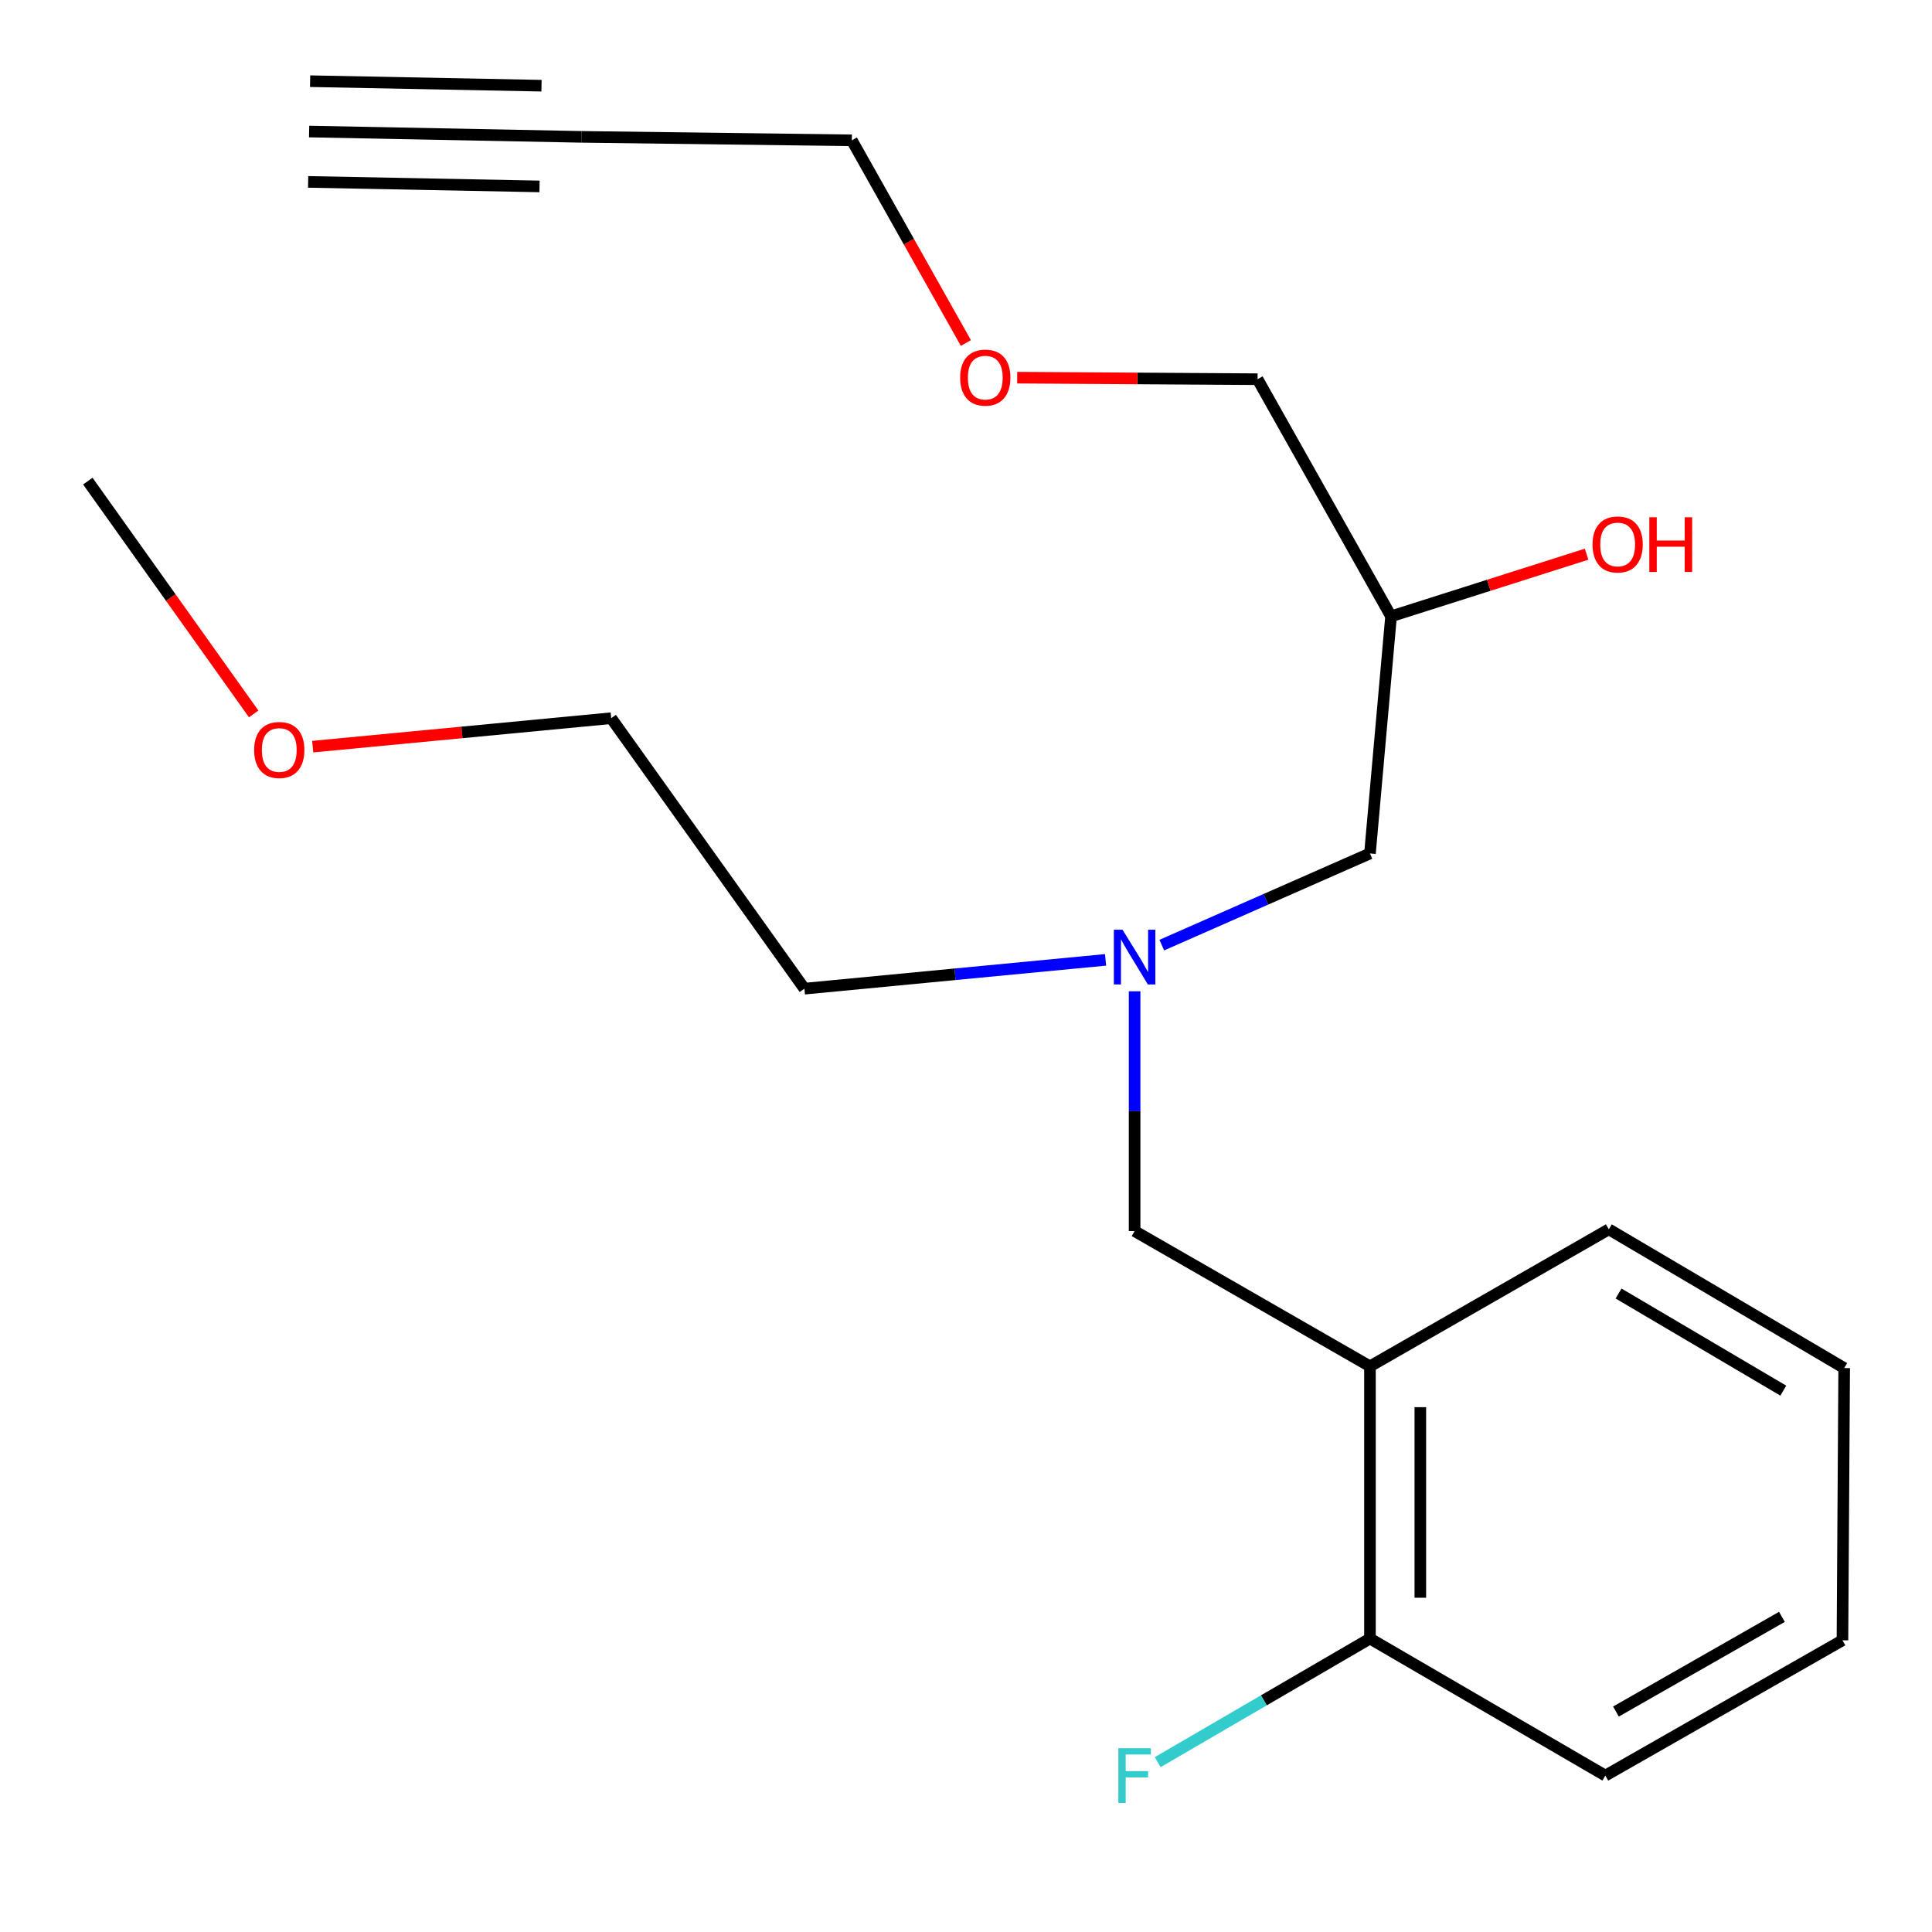 <?xml version='1.0' encoding='iso-8859-1'?>
<svg version='1.1' baseProfile='full'
              xmlns='http://www.w3.org/2000/svg'
                      xmlns:rdkit='http://www.rdkit.org/xml'
                      xmlns:xlink='http://www.w3.org/1999/xlink'
                  xml:space='preserve'
width='1000px' height='1000px' viewBox='0 0 1000 1000'>
<!-- END OF HEADER -->
<rect style='opacity:1.0;fill:#FFFFFF;stroke:none' width='1000' height='1000' x='0' y='0'> </rect>
<path class='bond-0' d='M 572.242,496.827 L 494.301,504.283' style='fill:none;fill-rule:evenodd;stroke:#0000FF;stroke-width:6px;stroke-linecap:butt;stroke-linejoin:miter;stroke-opacity:1' />
<path class='bond-0' d='M 494.301,504.283 L 416.361,511.74' style='fill:none;fill-rule:evenodd;stroke:#000000;stroke-width:6px;stroke-linecap:butt;stroke-linejoin:miter;stroke-opacity:1' />
<path class='bond-1' d='M 601.341,489.193 L 655.215,465.469' style='fill:none;fill-rule:evenodd;stroke:#0000FF;stroke-width:6px;stroke-linecap:butt;stroke-linejoin:miter;stroke-opacity:1' />
<path class='bond-1' d='M 655.215,465.469 L 709.089,441.744' style='fill:none;fill-rule:evenodd;stroke:#000000;stroke-width:6px;stroke-linecap:butt;stroke-linejoin:miter;stroke-opacity:1' />
<path class='bond-2' d='M 587.274,513.094 L 587.274,575.149' style='fill:none;fill-rule:evenodd;stroke:#0000FF;stroke-width:6px;stroke-linecap:butt;stroke-linejoin:miter;stroke-opacity:1' />
<path class='bond-2' d='M 587.274,575.149 L 587.274,637.205' style='fill:none;fill-rule:evenodd;stroke:#000000;stroke-width:6px;stroke-linecap:butt;stroke-linejoin:miter;stroke-opacity:1' />
<path class='bond-3' d='M 709.089,441.744 L 720.01,319.016' style='fill:none;fill-rule:evenodd;stroke:#000000;stroke-width:6px;stroke-linecap:butt;stroke-linejoin:miter;stroke-opacity:1' />
<path class='bond-4' d='M 650.912,196.273 L 588.707,195.877' style='fill:none;fill-rule:evenodd;stroke:#000000;stroke-width:6px;stroke-linecap:butt;stroke-linejoin:miter;stroke-opacity:1' />
<path class='bond-4' d='M 588.707,195.877 L 526.502,195.481' style='fill:none;fill-rule:evenodd;stroke:#FF0000;stroke-width:6px;stroke-linecap:butt;stroke-linejoin:miter;stroke-opacity:1' />
<path class='bond-5' d='M 650.912,196.273 L 720.01,319.016' style='fill:none;fill-rule:evenodd;stroke:#000000;stroke-width:6px;stroke-linecap:butt;stroke-linejoin:miter;stroke-opacity:1' />
<path class='bond-6' d='M 587.274,637.205 L 709.089,707.215' style='fill:none;fill-rule:evenodd;stroke:#000000;stroke-width:6px;stroke-linecap:butt;stroke-linejoin:miter;stroke-opacity:1' />
<path class='bond-7' d='M 720.01,319.016 L 770.612,302.931' style='fill:none;fill-rule:evenodd;stroke:#000000;stroke-width:6px;stroke-linecap:butt;stroke-linejoin:miter;stroke-opacity:1' />
<path class='bond-7' d='M 770.612,302.931 L 821.215,286.847' style='fill:none;fill-rule:evenodd;stroke:#FF0000;stroke-width:6px;stroke-linecap:butt;stroke-linejoin:miter;stroke-opacity:1' />
<path class='bond-8' d='M 499.939,177.534 L 470.425,125.084' style='fill:none;fill-rule:evenodd;stroke:#FF0000;stroke-width:6px;stroke-linecap:butt;stroke-linejoin:miter;stroke-opacity:1' />
<path class='bond-8' d='M 470.425,125.084 L 440.91,72.633' style='fill:none;fill-rule:evenodd;stroke:#000000;stroke-width:6px;stroke-linecap:butt;stroke-linejoin:miter;stroke-opacity:1' />
<path class='bond-9' d='M 440.91,72.633 L 300.904,70.837' style='fill:none;fill-rule:evenodd;stroke:#000000;stroke-width:6px;stroke-linecap:butt;stroke-linejoin:miter;stroke-opacity:1' />
<path class='bond-10' d='M 161.861,386.463 L 239.109,379.098' style='fill:none;fill-rule:evenodd;stroke:#FF0000;stroke-width:6px;stroke-linecap:butt;stroke-linejoin:miter;stroke-opacity:1' />
<path class='bond-10' d='M 239.109,379.098 L 316.357,371.734' style='fill:none;fill-rule:evenodd;stroke:#000000;stroke-width:6px;stroke-linecap:butt;stroke-linejoin:miter;stroke-opacity:1' />
<path class='bond-11' d='M 131.303,369.524 L 88.379,309.272' style='fill:none;fill-rule:evenodd;stroke:#FF0000;stroke-width:6px;stroke-linecap:butt;stroke-linejoin:miter;stroke-opacity:1' />
<path class='bond-11' d='M 88.379,309.272 L 45.455,249.02' style='fill:none;fill-rule:evenodd;stroke:#000000;stroke-width:6px;stroke-linecap:butt;stroke-linejoin:miter;stroke-opacity:1' />
<path class='bond-12' d='M 416.361,511.74 L 316.357,371.734' style='fill:none;fill-rule:evenodd;stroke:#000000;stroke-width:6px;stroke-linecap:butt;stroke-linejoin:miter;stroke-opacity:1' />
<path class='bond-13' d='M 830.92,919.042 L 953.648,849.017' style='fill:none;fill-rule:evenodd;stroke:#000000;stroke-width:6px;stroke-linecap:butt;stroke-linejoin:miter;stroke-opacity:1' />
<path class='bond-13' d='M 836.409,885.895 L 922.319,836.878' style='fill:none;fill-rule:evenodd;stroke:#000000;stroke-width:6px;stroke-linecap:butt;stroke-linejoin:miter;stroke-opacity:1' />
<path class='bond-14' d='M 830.92,919.042 L 709.089,848.119' style='fill:none;fill-rule:evenodd;stroke:#000000;stroke-width:6px;stroke-linecap:butt;stroke-linejoin:miter;stroke-opacity:1' />
<path class='bond-15' d='M 953.648,849.017 L 954.545,708.113' style='fill:none;fill-rule:evenodd;stroke:#000000;stroke-width:6px;stroke-linecap:butt;stroke-linejoin:miter;stroke-opacity:1' />
<path class='bond-16' d='M 954.545,708.113 L 832.73,636.293' style='fill:none;fill-rule:evenodd;stroke:#000000;stroke-width:6px;stroke-linecap:butt;stroke-linejoin:miter;stroke-opacity:1' />
<path class='bond-16' d='M 923.033,719.797 L 837.762,669.522' style='fill:none;fill-rule:evenodd;stroke:#000000;stroke-width:6px;stroke-linecap:butt;stroke-linejoin:miter;stroke-opacity:1' />
<path class='bond-17' d='M 832.73,636.293 L 709.089,707.215' style='fill:none;fill-rule:evenodd;stroke:#000000;stroke-width:6px;stroke-linecap:butt;stroke-linejoin:miter;stroke-opacity:1' />
<path class='bond-18' d='M 709.089,707.215 L 709.089,848.119' style='fill:none;fill-rule:evenodd;stroke:#000000;stroke-width:6px;stroke-linecap:butt;stroke-linejoin:miter;stroke-opacity:1' />
<path class='bond-18' d='M 735.159,728.351 L 735.159,826.984' style='fill:none;fill-rule:evenodd;stroke:#000000;stroke-width:6px;stroke-linecap:butt;stroke-linejoin:miter;stroke-opacity:1' />
<path class='bond-19' d='M 709.089,848.119 L 654.154,880.104' style='fill:none;fill-rule:evenodd;stroke:#000000;stroke-width:6px;stroke-linecap:butt;stroke-linejoin:miter;stroke-opacity:1' />
<path class='bond-19' d='M 654.154,880.104 L 599.218,912.088' style='fill:none;fill-rule:evenodd;stroke:#33CCCC;stroke-width:6px;stroke-linecap:butt;stroke-linejoin:miter;stroke-opacity:1' />
<path class='bond-20' d='M 300.904,70.837 L 160,68.085' style='fill:none;fill-rule:evenodd;stroke:#000000;stroke-width:6px;stroke-linecap:butt;stroke-linejoin:miter;stroke-opacity:1' />
<path class='bond-20' d='M 280.277,44.36 L 160.509,42.021' style='fill:none;fill-rule:evenodd;stroke:#000000;stroke-width:6px;stroke-linecap:butt;stroke-linejoin:miter;stroke-opacity:1' />
<path class='bond-20' d='M 279.259,96.489 L 159.491,94.15' style='fill:none;fill-rule:evenodd;stroke:#000000;stroke-width:6px;stroke-linecap:butt;stroke-linejoin:miter;stroke-opacity:1' />
<path  class='atom-0' d='M 581.014 481.228
L 590.294 496.228
Q 591.214 497.708, 592.694 500.388
Q 594.174 503.068, 594.254 503.228
L 594.254 481.228
L 598.014 481.228
L 598.014 509.548
L 594.134 509.548
L 584.174 493.148
Q 583.014 491.228, 581.774 489.028
Q 580.574 486.828, 580.214 486.148
L 580.214 509.548
L 576.534 509.548
L 576.534 481.228
L 581.014 481.228
' fill='#0000FF'/>
<path  class='atom-5' d='M 824.292 281.817
Q 824.292 275.017, 827.652 271.217
Q 831.012 267.417, 837.292 267.417
Q 843.572 267.417, 846.932 271.217
Q 850.292 275.017, 850.292 281.817
Q 850.292 288.697, 846.892 292.617
Q 843.492 296.497, 837.292 296.497
Q 831.052 296.497, 827.652 292.617
Q 824.292 288.737, 824.292 281.817
M 837.292 293.297
Q 841.612 293.297, 843.932 290.417
Q 846.292 287.497, 846.292 281.817
Q 846.292 276.257, 843.932 273.457
Q 841.612 270.617, 837.292 270.617
Q 832.972 270.617, 830.612 273.417
Q 828.292 276.217, 828.292 281.817
Q 828.292 287.537, 830.612 290.417
Q 832.972 293.297, 837.292 293.297
' fill='#FF0000'/>
<path  class='atom-5' d='M 853.692 267.737
L 857.532 267.737
L 857.532 279.777
L 872.012 279.777
L 872.012 267.737
L 875.852 267.737
L 875.852 296.057
L 872.012 296.057
L 872.012 282.977
L 857.532 282.977
L 857.532 296.057
L 853.692 296.057
L 853.692 267.737
' fill='#FF0000'/>
<path  class='atom-6' d='M 496.979 195.455
Q 496.979 188.655, 500.339 184.855
Q 503.699 181.055, 509.979 181.055
Q 516.259 181.055, 519.619 184.855
Q 522.979 188.655, 522.979 195.455
Q 522.979 202.335, 519.579 206.255
Q 516.179 210.135, 509.979 210.135
Q 503.739 210.135, 500.339 206.255
Q 496.979 202.375, 496.979 195.455
M 509.979 206.935
Q 514.299 206.935, 516.619 204.055
Q 518.979 201.135, 518.979 195.455
Q 518.979 189.895, 516.619 187.095
Q 514.299 184.255, 509.979 184.255
Q 505.659 184.255, 503.299 187.055
Q 500.979 189.855, 500.979 195.455
Q 500.979 201.175, 503.299 204.055
Q 505.659 206.935, 509.979 206.935
' fill='#FF0000'/>
<path  class='atom-8' d='M 131.546 388.194
Q 131.546 381.394, 134.906 377.594
Q 138.266 373.794, 144.546 373.794
Q 150.826 373.794, 154.186 377.594
Q 157.546 381.394, 157.546 388.194
Q 157.546 395.074, 154.146 398.994
Q 150.746 402.874, 144.546 402.874
Q 138.306 402.874, 134.906 398.994
Q 131.546 395.114, 131.546 388.194
M 144.546 399.674
Q 148.866 399.674, 151.186 396.794
Q 153.546 393.874, 153.546 388.194
Q 153.546 382.634, 151.186 379.834
Q 148.866 376.994, 144.546 376.994
Q 140.226 376.994, 137.866 379.794
Q 135.546 382.594, 135.546 388.194
Q 135.546 393.914, 137.866 396.794
Q 140.226 399.674, 144.546 399.674
' fill='#FF0000'/>
<path  class='atom-16' d='M 578.854 904.882
L 595.694 904.882
L 595.694 908.122
L 582.654 908.122
L 582.654 916.722
L 594.254 916.722
L 594.254 920.002
L 582.654 920.002
L 582.654 933.202
L 578.854 933.202
L 578.854 904.882
' fill='#33CCCC'/>
</svg>
